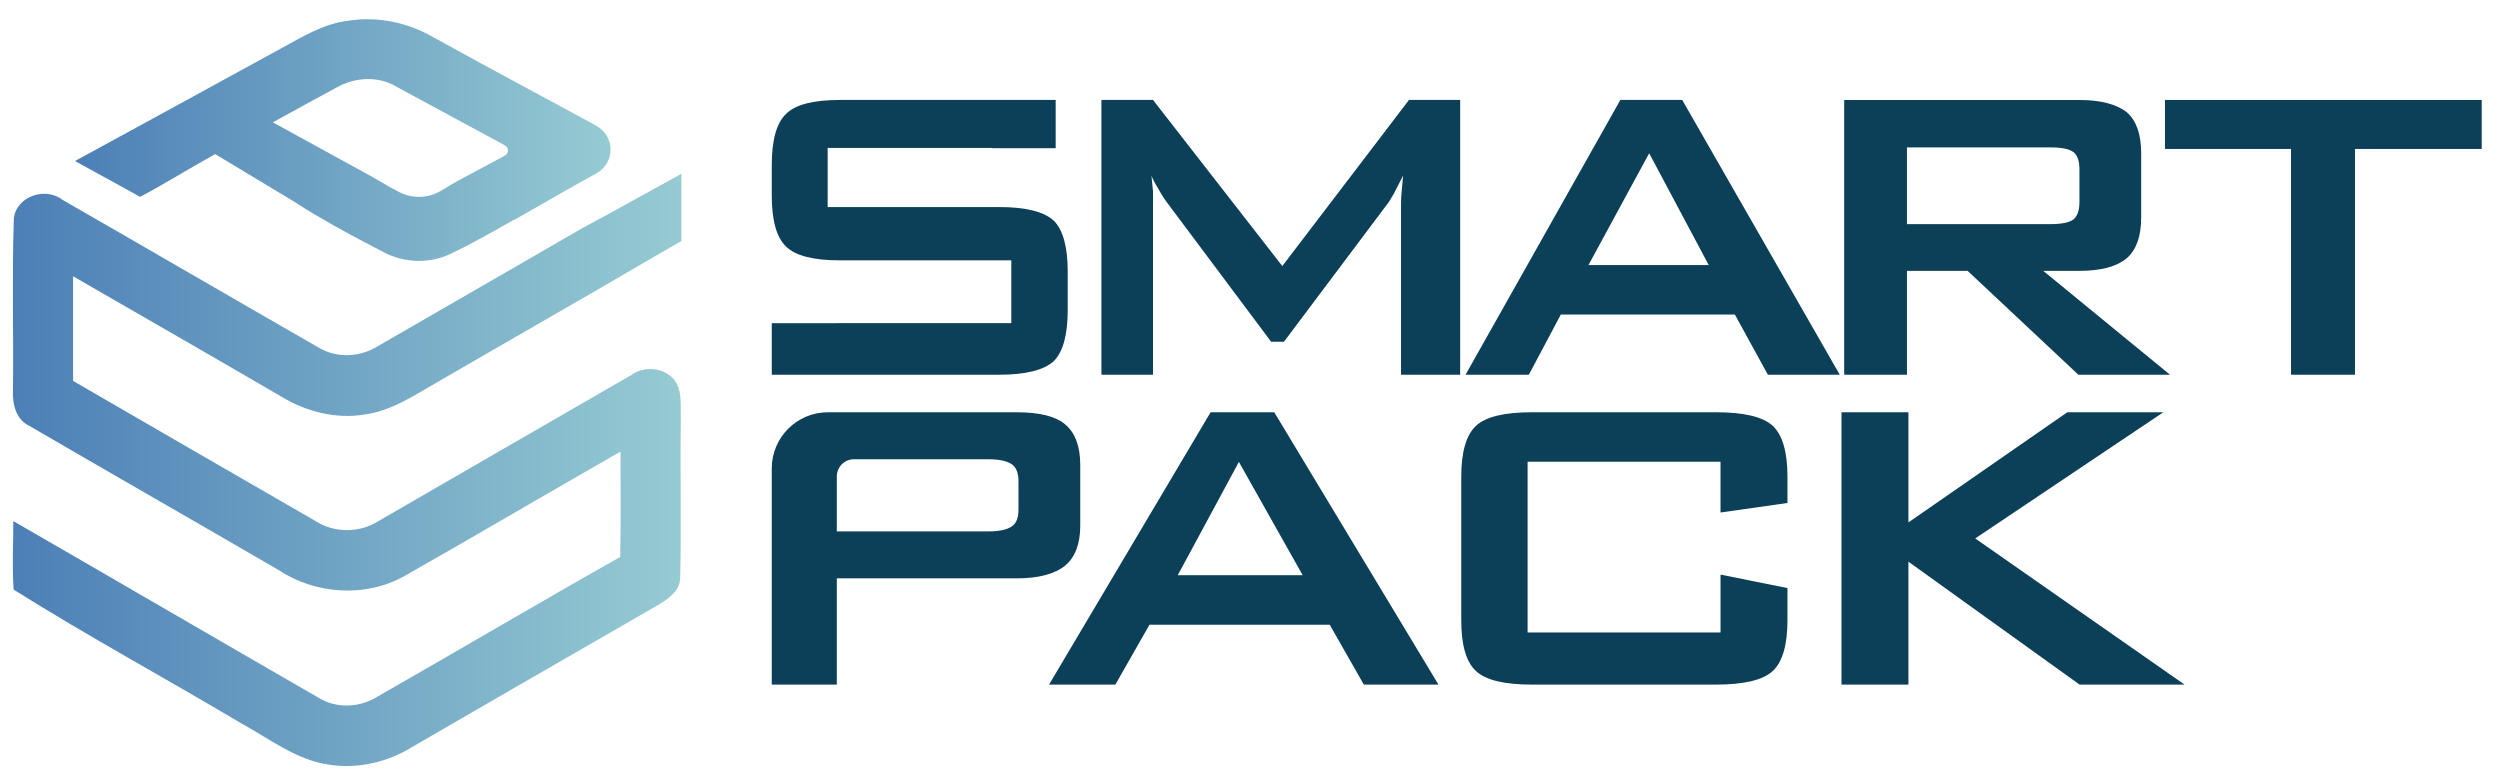 <?xml version="1.0" encoding="UTF-8"?> <!-- Generator: Adobe Illustrator 24.0.0, SVG Export Plug-In . SVG Version: 6.00 Build 0) --> <svg xmlns="http://www.w3.org/2000/svg" xmlns:xlink="http://www.w3.org/1999/xlink" id="Layer_1" x="0px" y="0px" viewBox="0 0 1512.16 469.59" style="enable-background:new 0 0 1512.16 469.59;" xml:space="preserve"> <style type="text/css"> .st0{fill:#FFFFFF;} .st1{fill:url(#SVGID_1_);} .st2{fill:url(#SVGID_2_);} .st3{fill:#0B4058;} .st4{fill:url(#SVGID_3_);} .st5{fill:url(#SVGID_4_);} .st6{fill:url(#SVGID_5_);} .st7{fill:url(#SVGID_6_);} .st8{fill:url(#SVGID_7_);} .st9{fill:url(#SVGID_8_);} .st10{fill:url(#SVGID_9_);} .st11{fill:url(#SVGID_10_);} </style> <g> <path class="st3" d="M697.42,123.91v-8.02c-0.31-2.93-0.63-6.16-0.94-9.67c0.63,1.89,2.02,4.56,4.17,8.02 c1.89,3.46,3.83,6.47,5.82,9.04l62.38,83.41h7.78l62.38-83.1c0.84-0.94,2.25-3.2,4.24-6.76c0.79-1.47,1.61-3.09,2.48-4.87 c0.86-1.78,1.85-3.69,2.95-5.74c-0.37,4.3-0.68,7.73-0.94,10.3c-0.21,1.94-0.31,4.4-0.31,7.39v102.75h35.77V60.46h-30.96 l-76.62,100.47L697.42,60.46h-31.21v166.19h31.21V123.91z"></path> <path class="st3" d="M1017.51,60.46h-37.42l-93.63,166.19h38.29l19.34-36.4h105.27l19.97,36.4h43.47L1017.51,60.46z M960.82,160.31 l36.71-67.61l36.01,67.61H960.82z"></path> <path class="st3" d="M1257.46,163.84c13.26,0,22.93-2.57,29.01-7.7c5.77-5.14,8.65-13.29,8.65-24.45V92.7 c0-11.43-2.88-19.68-8.65-24.76c-6.29-4.98-15.96-7.47-29.01-7.47h-141.98v166.19h37.97v-62.81h36.71l66.98,62.81h55.42 l-76.65-62.81H1257.46z M1153.45,135.54V89.16h86.95c6.76,0,11.37,0.97,13.84,2.91c2.36,1.94,3.54,5.37,3.54,10.3v19.97 c0,4.82-1.18,8.25-3.54,10.3c-2.46,1.94-7.08,2.91-13.84,2.91H1153.45z"></path> <polygon class="st3" points="1309.5,60.46 1309.5,90.1 1385.76,90.1 1385.76,226.66 1424.44,226.66 1424.44,90.1 1501.09,90.1 1501.09,60.46 "></polygon> <path class="st3" d="M653.41,317.89v-36.6c0-11.22-3.01-19.39-9.03-24.52c-5.7-4.94-15.57-7.41-29.58-7.41h-114 c-18.77,0-33.99,15.22-33.99,33.99v130.74h39.35v-64.26h108.65c13.31,0,23.16-2.6,29.56-7.79 C650.4,336.9,653.41,328.85,653.41,317.89z M616.05,308.2c0,4.94-1.3,8.3-3.9,10.08c-2.79,2.09-7.59,3.14-14.37,3.14h-91.62v-33.27 c0-5.72,4.64-10.36,10.36-10.36h81.26c6.65,0,11.45,1.05,14.37,3.14c2.6,1.9,3.9,5.29,3.9,10.17V308.2z"></path> <path class="st3" d="M732.25,249.36l-97.72,164.73h40.11l20.63-36.22H804.3l20.63,36.22h45.15l-99.33-164.73H732.25z M712.38,347.93l36.98-68.53l38.59,68.53H712.38z"></path> <path class="st3" d="M1037.91,249.36H926.66c-16.73,0-28.03,2.72-33.86,8.17c-5.96,5.58-8.94,15.84-8.94,30.8v86.79 c0,15.08,2.98,25.35,8.94,30.8c5.83,5.45,17.13,8.17,33.86,8.17h111.24c16.92,0,28.37-2.73,34.33-8.17 c5.96-5.58,8.94-15.84,8.94-30.83v-19.39l-40.49-8.14v34.98H923.99V279.3h116.69V310l40.49-5.77v-15.97 c0-14.86-2.98-25.13-8.94-30.73C1066.28,252.08,1054.82,249.36,1037.91,249.36z"></path> <polygon class="st3" points="1308.52,249.36 1250.44,249.36 1154.34,315.99 1154.34,249.36 1113.85,249.36 1113.85,414.09 1154.34,414.09 1154.34,339.75 1257.86,414.09 1321.36,414.09 1194.74,325.69 "></polygon> <path class="st3" d="M512.98,226.66h91.34c16.14,0,27.2-2.78,33.18-8.33c5.56-5.66,8.33-15.99,8.33-30.98v-22.88 c0-14.94-2.78-25.24-8.33-30.9c-5.97-5.56-17.03-8.33-33.18-8.33H500.62V89.47h95.74h3.82v0.17h38.36V60.46h-36.19h-2.17h-92.17 c-16.09,0-26.94,2.8-32.55,8.43c-5.77,5.5-8.65,15.81-8.65,30.91v18.42c0,15.09,2.88,25.41,8.65,30.91 c5.66,5.57,16.51,8.35,32.55,8.35h103.69v37.97H505.68v0.06H471.5h-4.69v31.16h34.75H512.98z"></path> </g> <g> <linearGradient id="SVGID_1_" gradientUnits="userSpaceOnUse" x1="7.755" y1="284.25" x2="412.14" y2="284.25"> <stop offset="0" style="stop-color:#4C7FB6"></stop> <stop offset="1" style="stop-color:#96CBD3"></stop> </linearGradient> <path class="st1" d="M397.36,366.34c6.3-3.75,13.95-8.54,14.06-16.79c0.78-31.98-0.11-64,0.39-95.98 c-0.42-8.18,1.31-17.64-4.43-24.37c-6.48-7.19-17.92-7.83-25.68-2.27c-50.97,29.36-101.86,58.83-152.79,88.26 c-11.55,7.3-26.85,7.33-38.32-0.18c-48.8-28.19-97.64-56.28-146.38-84.61c-0.04-21.11,0-42.22,0-63.29 c41.93,24.19,83.97,48.31,125.84,72.71c14.88,9.07,32.83,13.78,50.26,10.94c16.68-2.16,30.78-12.01,45.09-20.12 c43.54-25.31,87.36-50.18,130.8-75.67l15.95-9.19v-40.66c0,0-39.66,21.92-42.35,23.37c-0.01,0-0.01,0.02-0.01,0.02l-17.05,9.19 c-41.24,23.86-82.5,47.66-123.77,71.45c-10.91,6.94-25.25,7.79-36.41,0.99c-51.64-29.61-103.06-59.61-154.74-89.22 c-10.34-8.25-28.4-2.05-29.47,11.65c-1.13,34.28-0.11,68.67-0.5,102.99c-0.46,8.36,1.56,18.17,9.95,22.06 c50.08,29.22,100.44,57.91,150.56,87.09c22.38,14.88,52.95,17,76.5,3.58c43.67-24.76,86.91-50.26,130.48-75.15 c-0.07,21.25,0.32,42.5-0.21,63.75c-49.05,27.66-97.54,56.35-146.45,84.26c-10.52,6.73-24.44,7.69-35.35,1.27 c-61.84-35.63-123.5-71.61-185.3-107.24c0.04,13.81-0.74,27.63,0.21,41.44c45.02,28.26,91.98,53.73,137.74,80.93 c17.14,9.35,33.29,22.24,53.2,25c17.21,2.66,34.99-1.49,49.8-10.52C298.33,423.33,347.92,394.92,397.36,366.34z"></path> <linearGradient id="SVGID_2_" gradientUnits="userSpaceOnUse" x1="45.378" y1="84.718" x2="369.327" y2="84.718"> <stop offset="0" style="stop-color:#4C7FB6"></stop> <stop offset="1" style="stop-color:#96CBD3"></stop> </linearGradient> <path class="st2" d="M84.73,119.08c13.21-6.93,32.36-18.7,45.43-25.87l49.86,30.02c-0.04,0.02-0.07,0.04-0.11,0.06 c6.92,4.42,14.01,8.58,21.17,12.62l1.29,0.77l0.03-0.02c9.8,5.51,19.75,10.77,29.75,15.93c12.31,6.47,27.57,7.06,40.21,1.01 c13.15-6.24,25.77-13.43,38.39-20.61c0.11,0.03,0.22,0.05,0.28,0.02c1.15-0.66,28.38-16.17,37.72-21.5c0,0,0.01,0.01,0.02,0.01 l11.81-6.55c11.7-6.48,11.66-22.57-0.06-29.01c-2.28-1.25-5.9-3.22-10.33-5.62l-0.01-0.24l-0.22,0.12 C331.23,60.09,298.21,42.33,288.5,37c-8.8-4.83-17.6-9.66-26.39-14.49c-15.33-8.88-33.89-12.87-51.71-9.93 c-14.7,1.78-27.38,9.62-39.95,16.47C131.33,50.55,84.56,75.96,45.38,97.4C57.91,104.43,72.23,112.02,84.73,119.08z M203.37,53.07 c10.77-6.22,24.59-7.34,35.62-1.08c3.72,2,7.41,4.04,11.13,6.05c0,0,0.01,0,0.01-0.01c13.33,7.22,34.95,18.89,55.21,29.86 c2.56,1.39,2.54,4.89-0.02,6.27L277.64,109l0,0c-3.85,2.05-7.56,4.46-11.37,6.65c-7.43,4.28-16.72,4.59-24.41,0.73 c-5.6-2.81-10.97-6.13-16.43-9.24c-0.01,0-0.01-0.02-0.01-0.02c-0.07-0.04-0.37-0.2-0.79-0.44c-0.67-0.38-1.35-0.74-2.02-1.11 c-9.84-5.4-42.92-23.54-57.57-31.57C177.78,66.96,190.54,59.95,203.37,53.07z"></path> </g> </svg> 